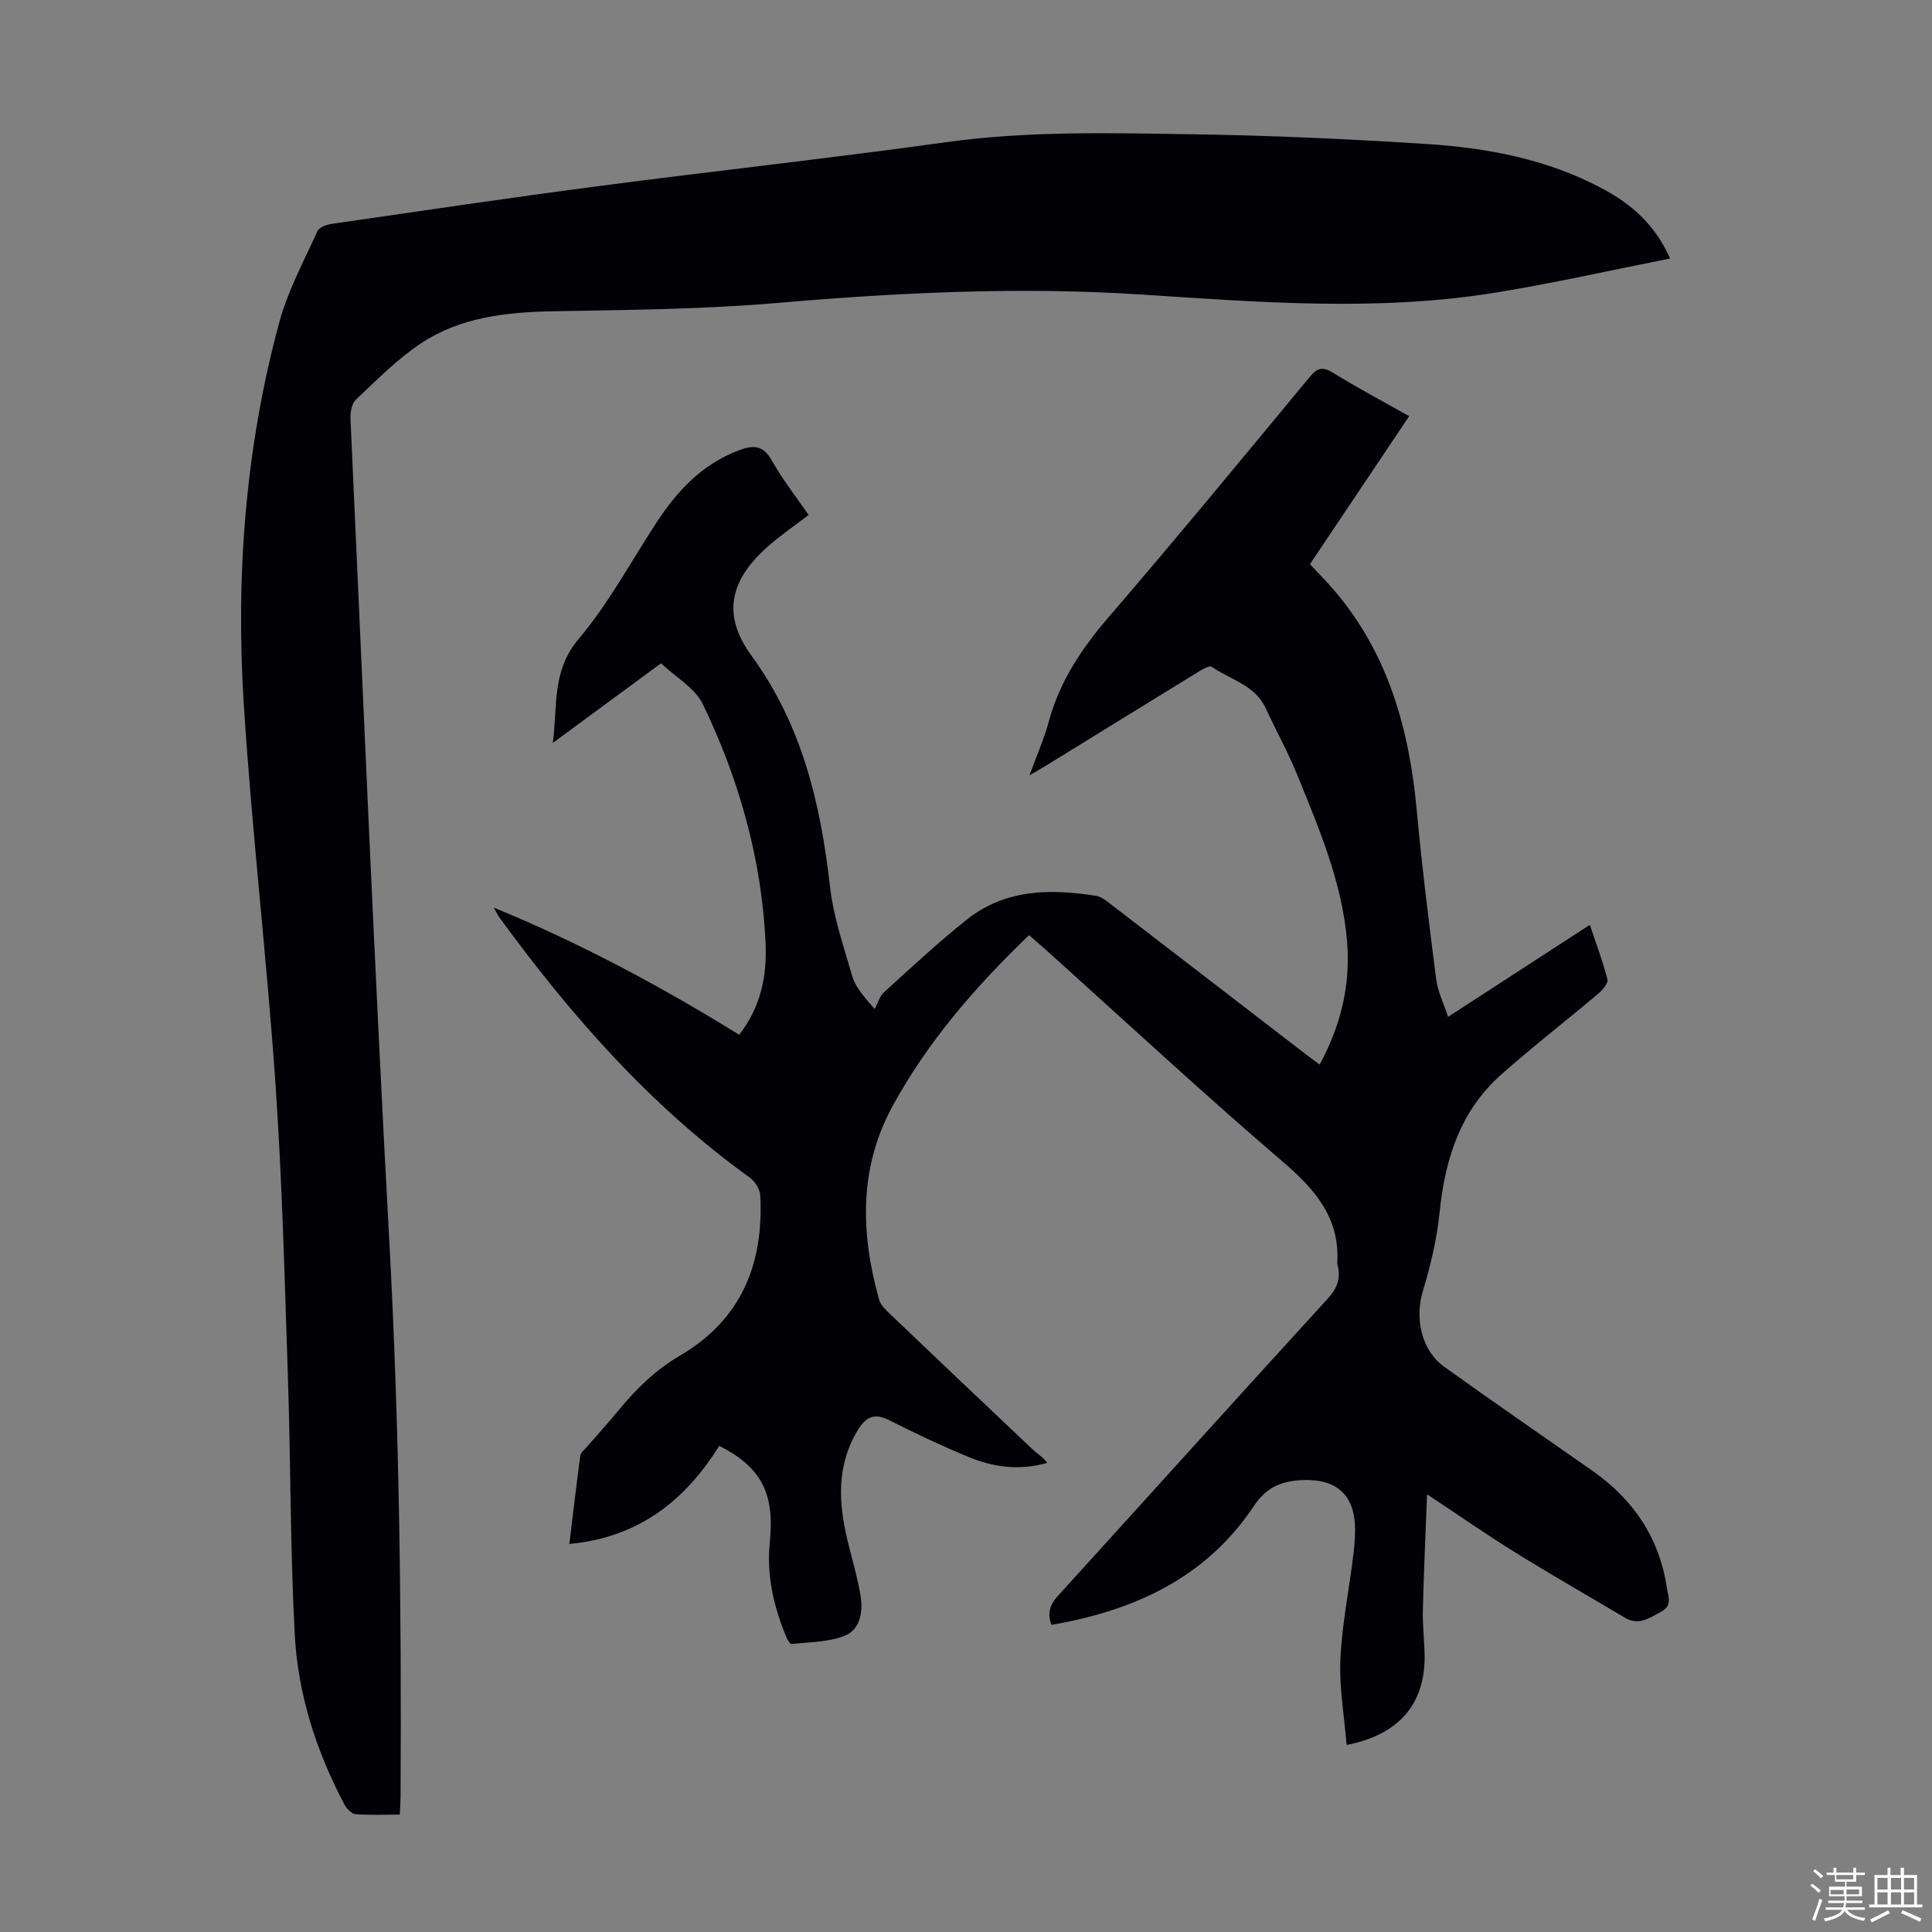 <svg enable-background="new 0 0 400 400" viewBox="0 0 400 400" xmlns="http://www.w3.org/2000/svg"><rect x="0" y="0" width="400" height="400" fill="#808080" stroke="none"/><path d="m374.8 390.4.4-.4c.7.5 1.3 1 1.8 1.4l-.5.5c-.5-.6-1.1-1.1-1.7-1.5zm1 7.3-.6-.3c.5-1.4 1.1-2.8 1.5-4.3.2.1.4.2.6.3-.5 1.3-1 2.8-1.5 4.3zm-.4-10.3.4-.4c.4.3 1 .8 1.7 1.4l-.5.5c-.4-.5-1-1-1.6-1.5zm2.5.3h1.7v-1h.6v1h3.5v-1h.6v1h1.8v.5h-1.8v1.4h-2v1h3.2v2h-3.2v.9h3.3v.5h-3.4c0 .3-.1.6-.1.9h4v.5h-3.7c.7.9 1.9 1.5 3.8 1.7-.1.2-.2.4-.3.6-2.1-.4-3.5-1.1-4-2.1-.4 1-1.8 1.7-4 2.2-.1-.2-.2-.4-.3-.6 2.1-.4 3.4-1 3.8-1.8h-3.4v-.5h3.6c.1-.3.1-.6.2-.9h-3.3v-.5h3.4c0-.3 0-.6 0-.9h-3.2v-2h3.3v-1h-2.1v-1.4h-1.7v-.5zm1.1 3.5v1h2.7c0-.3 0-.4 0-.4 0-.1 0-.2 0-.2 0-.1 0-.2 0-.3h-2.7zm1.2-3v.9h3.5v-.9zm4.7 3h-2.6v.6.4h2.6z" fill="#fbfcfa"/><path d="m393.6 386.7h.6v1.5h2.7v6.1h1.1v.6h-11v-.6h1.1v-6.1h2.7v-1.5h.6v1.5h2.1v-1.5zm-2.7 8.8.4.6c-1.2.6-2.5 1.3-3.8 1.9-.1-.2-.2-.4-.3-.6 1.2-.6 2.5-1.2 3.7-1.9zm-2.2-6.7v2.4h2.1v-2.4zm0 3v2.5h2.1v-2.5zm2.8-3v2.4h2.1v-2.4zm0 3v2.5h2.1v-2.5zm6 6.1c-1.4-.7-2.7-1.3-3.9-1.8l.3-.6c1.5.6 2.7 1.2 3.9 1.7zm-1.2-9.1h-2.1v2.4h2.1zm-2.1 3v2.5h2.1v-2.5z" fill="#fbfcfa"/><g fill="#010106"><path d="m213.05 193.61c-11.07 10.65-20.96 22.01-28.26 35.41-7.02 12.88-6.6 26.4-2.78 40.06.3 1.08 1.31 2.05 2.17 2.88 9.87 9.43 19.77 18.83 29.7 28.2.95.9 2.13 1.56 2.93 2.72-5.85 1.65-11.19.87-16.27-1.23-5.57-2.3-11.04-4.88-16.42-7.6-3.07-1.55-4.82-.75-6.51 2.03-4.49 7.38-4.01 15.12-2.1 23.03.92 3.8 2.06 7.56 2.68 11.4.52 3.22-.13 6.89-3.29 8.15-3.37 1.34-7.3 1.3-11.01 1.72-.32.04-.87-.92-1.11-1.49-2.59-6.27-4.1-12.72-3.4-19.59 1.04-10.16-1.77-15.53-10.47-19.96-7.05 11.33-16.7 18.99-31.03 20.32.75-6.16 1.44-12.22 2.26-18.26.09-.67.87-1.26 1.38-1.85 2.12-2.46 4.32-4.85 6.38-7.36 3.71-4.52 7.77-8.55 12.9-11.54 12.67-7.4 17.36-19 16.6-33.16-.07-1.28-1.08-2.9-2.15-3.67-20.6-14.83-37.07-33.6-51.91-53.95-.31-.42-.51-.91-1.1-1.96 18.05 7.41 34.6 16.32 50.8 26.32 4.59-5.87 5.79-12.42 5.46-19.19-.85-17.31-5.5-33.74-12.99-49.26-1.61-3.34-5.58-5.54-8.65-8.45-7.73 5.69-15.07 11.09-22.4 16.48 1-7.44-.28-14.87 5.3-21.46 6.23-7.37 10.87-16.09 16.2-24.22 4.25-6.48 9.32-11.93 16.81-14.82 3.15-1.22 5.22-1.24 7.08 2.11 2.17 3.88 4.97 7.41 7.56 11.19-2.94 2.26-5.9 4.28-8.55 6.64-7.78 6.92-9.41 14.08-3.29 22.47 10.52 14.43 14.33 30.72 16.29 47.94.71 6.26 2.83 12.37 4.6 18.47.6 2.07 2.09 3.88 4.64 6.8.62-1.18.99-2.64 1.92-3.49 5.62-5.11 11.2-10.3 17.13-15.03 7.97-6.36 17.34-6.44 26.85-4.92 1.11.18 2.16 1.09 3.12 1.83 13.31 10.22 26.6 20.47 39.9 30.7.96.74 1.94 1.44 3.2 2.38 4.44-8.17 6.44-16.58 5.67-25.61-1.04-12.11-5.75-23.15-10.25-34.22-1.93-4.75-4.43-9.27-6.58-13.93-2.22-4.83-7.33-5.9-11.18-8.59-.48-.34-2.01.57-2.91 1.13-10.39 6.37-20.76 12.78-31.14 19.17-.94.58-1.91 1.13-3.68 2.17 1.54-4.23 3.05-7.64 4.01-11.19 2.25-8.28 6.79-15.07 12.35-21.53 14.08-16.37 27.82-33.04 41.59-49.68 1.57-1.9 2.66-2.33 4.88-.95 5.02 3.11 10.25 5.88 15.77 8.99-6.91 10.31-13.66 20.39-20.54 30.65 1.73 1.86 3.54 3.67 5.19 5.61 11.1 13.1 15.39 28.71 16.93 45.42 1.08 11.68 2.53 23.33 4.02 34.96.32 2.47 1.51 4.83 2.46 7.73 9.98-6.48 19.48-12.64 29.35-19.05 1.33 3.97 2.7 7.58 3.64 11.31.2.78-1.02 2.19-1.9 2.94-6.66 5.62-13.56 10.96-20.07 16.73-8.53 7.56-11.68 17.6-12.79 28.66-.55 5.48-1.88 10.95-3.47 16.25-1.66 5.54-.33 12.17 4.42 15.59 10.16 7.31 20.49 14.39 30.74 21.58 8.46 5.93 13.82 13.86 15.37 24.18.27 1.78 1.23 3.69-1.19 4.98-2.39 1.27-4.6 2.93-7.45 1.25-7.58-4.5-15.24-8.88-22.73-13.52-5.87-3.64-11.55-7.6-18.27-12.05-.33 8.6-.69 16.36-.88 24.13-.07 3.01.31 6.03.37 9.05.2 10.06-5.19 16.6-16.14 18.71-.49-5.92-1.54-11.77-1.3-17.57.29-7 1.7-13.96 2.58-20.94.25-1.99.47-4 .47-6-.01-7.18-3.72-10.63-10.95-10.32-4.18.18-7.38 1.4-9.98 5.32-9.88 14.87-24.73 21.7-41.95 24.65-.83-2.27-.4-4.08 1.3-5.95 18.67-20.53 37.24-41.16 55.96-61.64 1.98-2.16 2.68-4.22 1.99-6.91-.03-.11-.07-.22-.06-.33.58-9.3-4.45-15.2-11.18-20.97-16.74-14.34-32.9-29.35-49.3-44.09-1.08-.97-2.18-1.9-3.34-2.91z"/><path d="m345.78 53.52c-12.22 2.42-23.96 5.07-35.81 7.01-24.49 4.02-49.06 2.05-73.63.45-25.16-1.64-50.28-.42-75.4 1.74-15.35 1.32-30.82 1.44-46.25 1.72-9.78.18-19.35 1.18-27.61 6.7-4.87 3.25-9.06 7.53-13.36 11.56-.87.81-1.22 2.61-1.16 3.92 2.6 56.78 4.95 113.58 8.04 170.34 2.09 38.36 2.55 76.72 2.33 115.1-.01 1.09-.09 2.18-.16 3.63-3.19 0-6.19.15-9.16-.09-.82-.07-1.83-1.13-2.29-1.98-5.83-11-9.62-22.77-10.29-35.14-.95-17.64-.82-35.33-1.41-53-.68-20.35-1.18-40.71-2.58-61.01-1.81-26.22-4.89-52.35-6.56-78.58-1.7-26.7.32-53.26 7.35-79.18 1.77-6.52 5.08-12.63 7.88-18.83.36-.81 1.89-1.38 2.96-1.53 18.37-2.66 36.73-5.39 55.13-7.8 24.06-3.15 48.19-5.79 72.23-9.13 16.96-2.35 33.95-1.87 50.93-1.62 16.09.24 32.19.98 48.25 2 12.66.8 25.09 3.13 36.47 9.21 5.9 3.14 10.89 7.31 14.1 14.51z"/></g></svg>